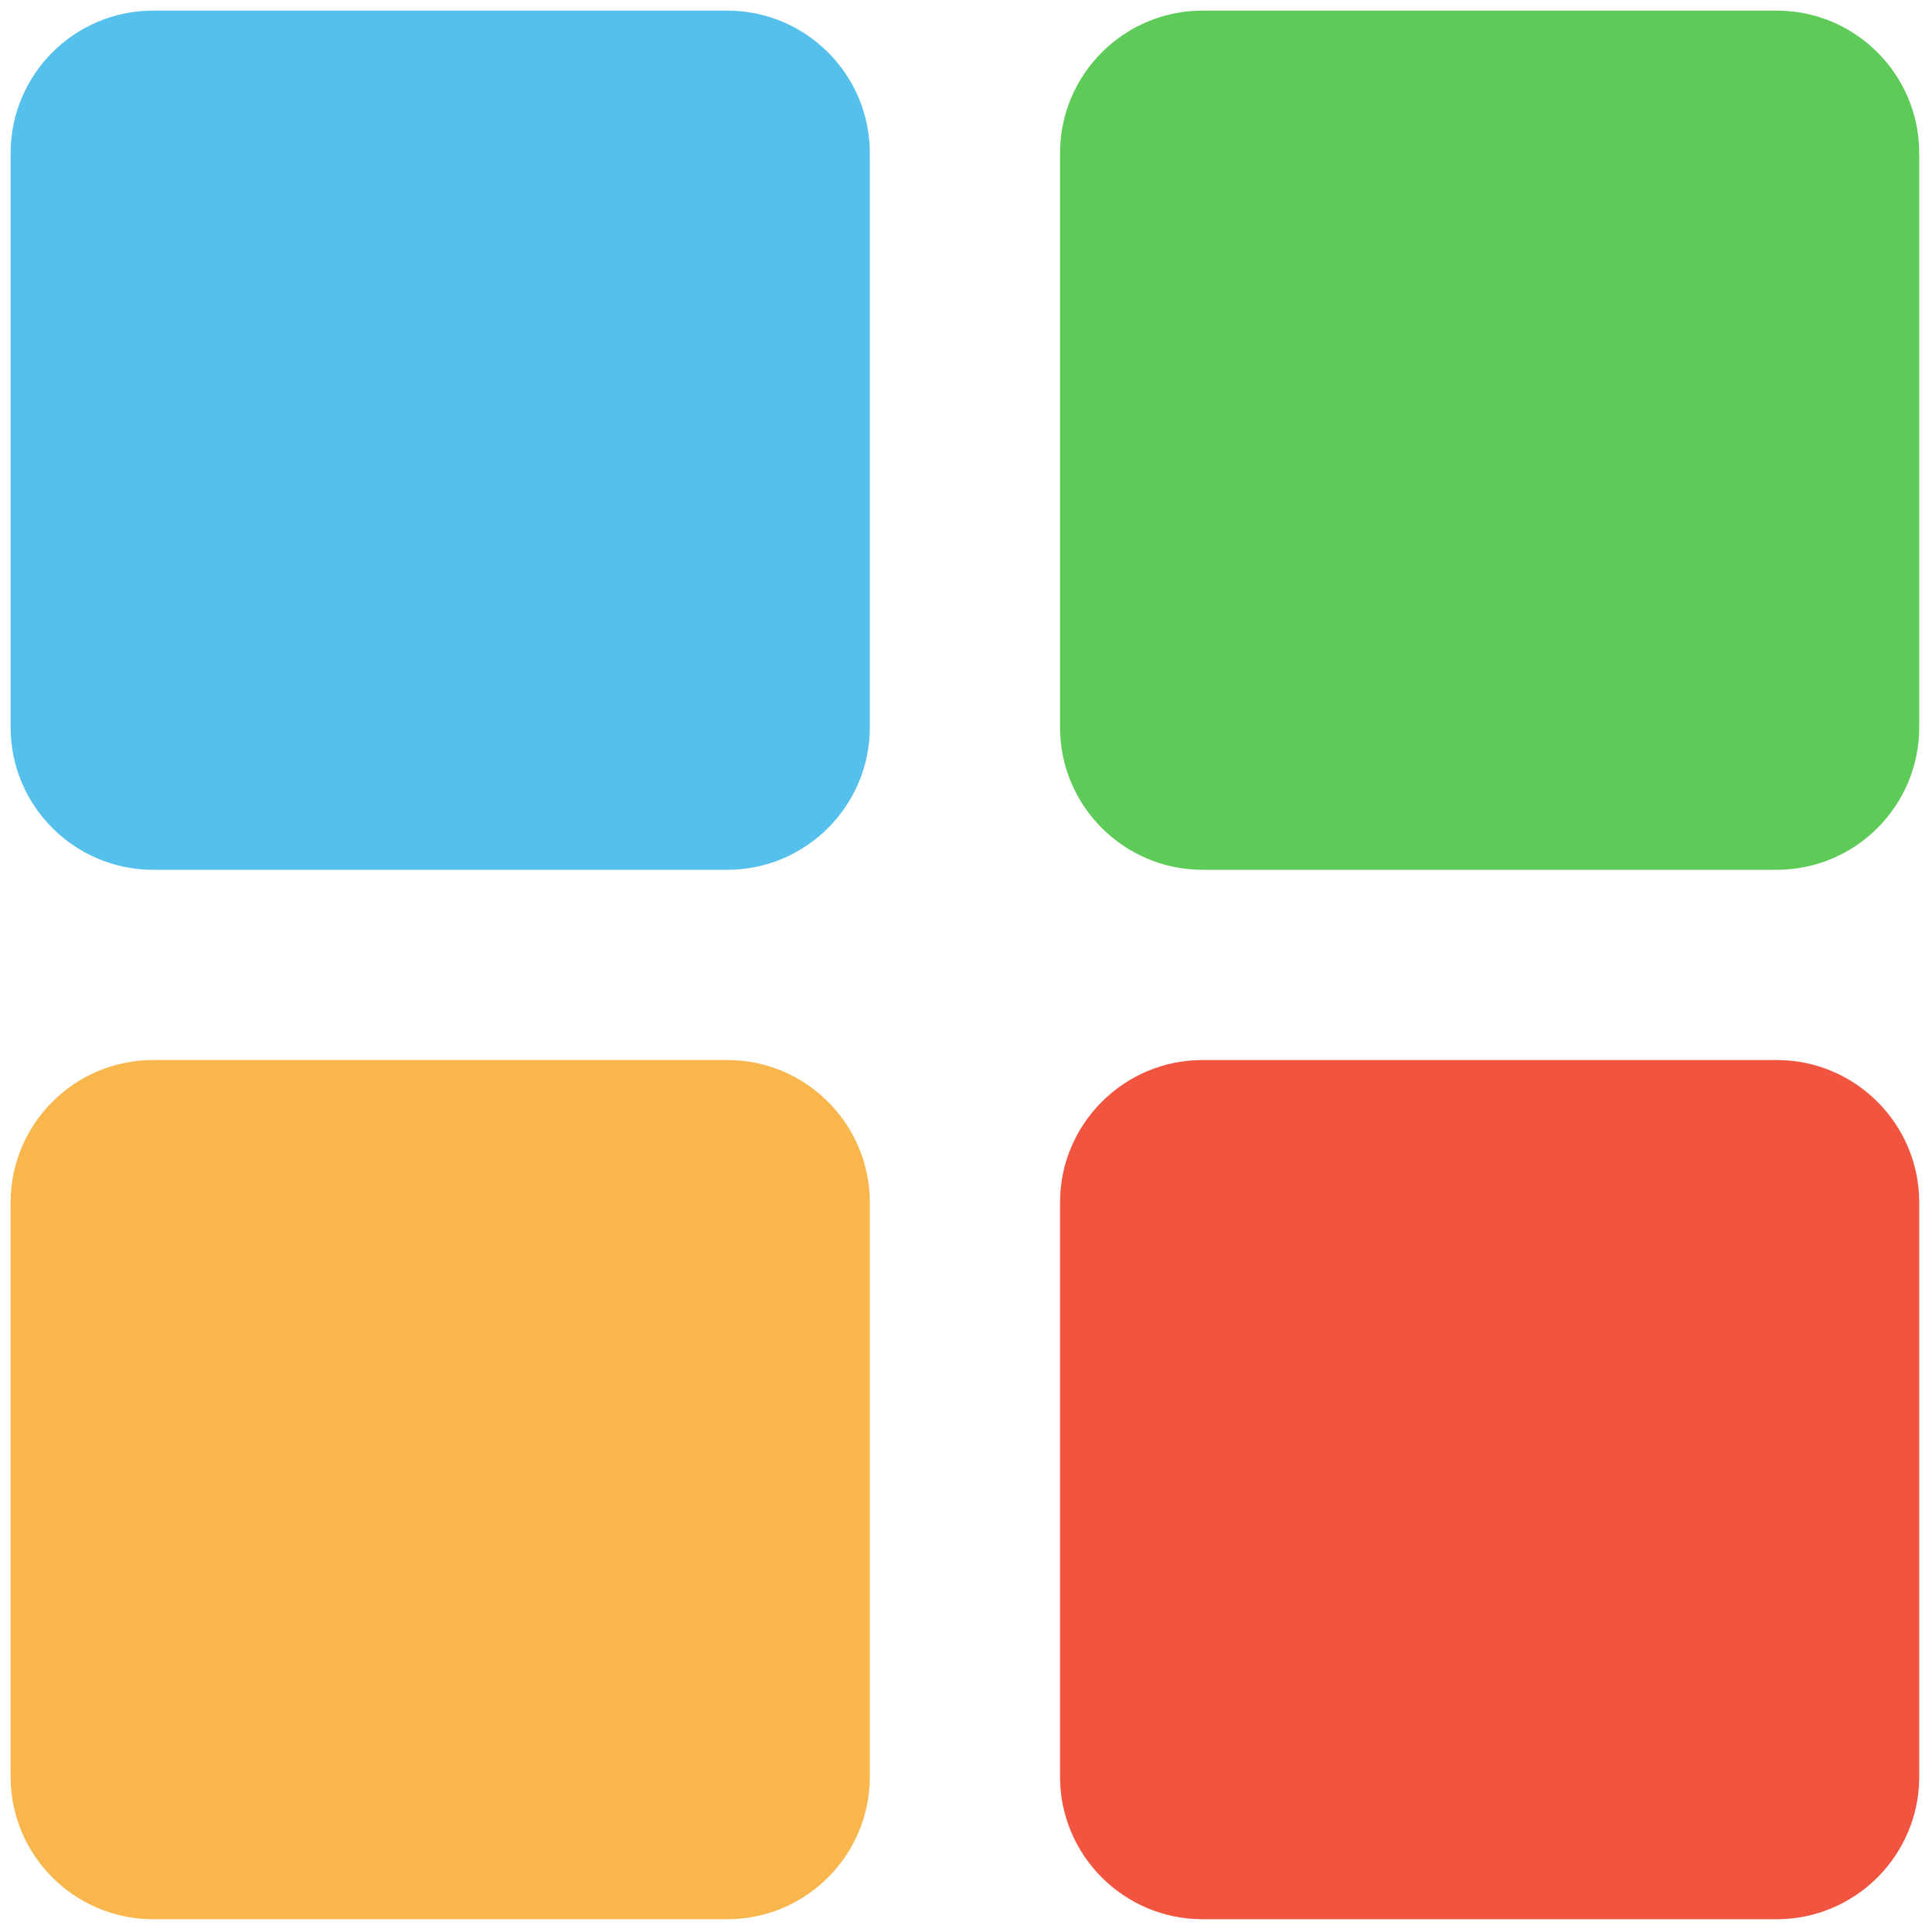 <svg xmlns="http://www.w3.org/2000/svg" xmlns:xlink="http://www.w3.org/1999/xlink" version="1.1" width="256" height="256" viewBox="0 0 256 256" xml:space="preserve">

<defs>
</defs>
<g style="stroke: none; stroke-width: 0; stroke-dasharray: none; stroke-linecap: butt; stroke-linejoin: miter; stroke-miterlimit: 10; fill: none; fill-rule: nonzero; opacity: 1;" transform="translate(1.407 1.407) scale(2.81 2.81)" >
	<path d="M 33.797 40.514 H 6.717 C 3.013 40.514 0 37.501 0 33.797 V 6.717 C 0 3.013 3.013 0 6.717 0 h 27.081 c 3.704 0 6.717 3.013 6.717 6.717 v 27.081 C 40.514 37.501 37.501 40.514 33.797 40.514 z" style="stroke: none; stroke-width: 1; stroke-dasharray: none; stroke-linecap: butt; stroke-linejoin: miter; stroke-miterlimit: 10; fill: rgb(84,192,235); fill-rule: nonzero; opacity: 1;" transform=" matrix(1 0 0 1 0 0) " stroke-linecap="round" />
	<path d="M 83.283 40.514 h -27.08 c -3.704 0 -6.718 -3.013 -6.718 -6.717 V 6.717 C 49.485 3.013 52.499 0 56.203 0 h 27.08 C 86.987 0 90 3.013 90 6.717 v 27.081 C 90 37.501 86.987 40.514 83.283 40.514 z" style="stroke: none; stroke-width: 1; stroke-dasharray: none; stroke-linecap: butt; stroke-linejoin: miter; stroke-miterlimit: 10; fill: rgb(94,203,88); fill-rule: nonzero; opacity: 1;" transform=" matrix(1 0 0 1 0 0) " stroke-linecap="round" />
	<path d="M 33.797 90 H 6.717 C 3.013 90 0 86.987 0 83.283 v -27.08 c 0 -3.704 3.013 -6.718 6.717 -6.718 h 27.081 c 3.704 0 6.717 3.014 6.717 6.718 v 27.08 C 40.514 86.987 37.501 90 33.797 90 z" style="stroke: none; stroke-width: 1; stroke-dasharray: none; stroke-linecap: butt; stroke-linejoin: miter; stroke-miterlimit: 10; fill: rgb(248,182,76); fill-rule: nonzero; opacity: 1;" transform=" matrix(1 0 0 1 0 0) " stroke-linecap="round" />
	<path d="M 83.283 90 h -27.08 c -3.704 0 -6.718 -3.013 -6.718 -6.717 v -27.08 c 0 -3.704 3.014 -6.718 6.718 -6.718 h 27.08 c 3.704 0 6.717 3.014 6.717 6.718 v 27.08 C 90 86.987 86.987 90 83.283 90 z" style="stroke: none; stroke-width: 1; stroke-dasharray: none; stroke-linecap: butt; stroke-linejoin: miter; stroke-miterlimit: 10; fill: rgb(241,84,63); fill-rule: nonzero; opacity: 1;" transform=" matrix(1 0 0 1 0 0) " stroke-linecap="round" />
</g>
</svg>